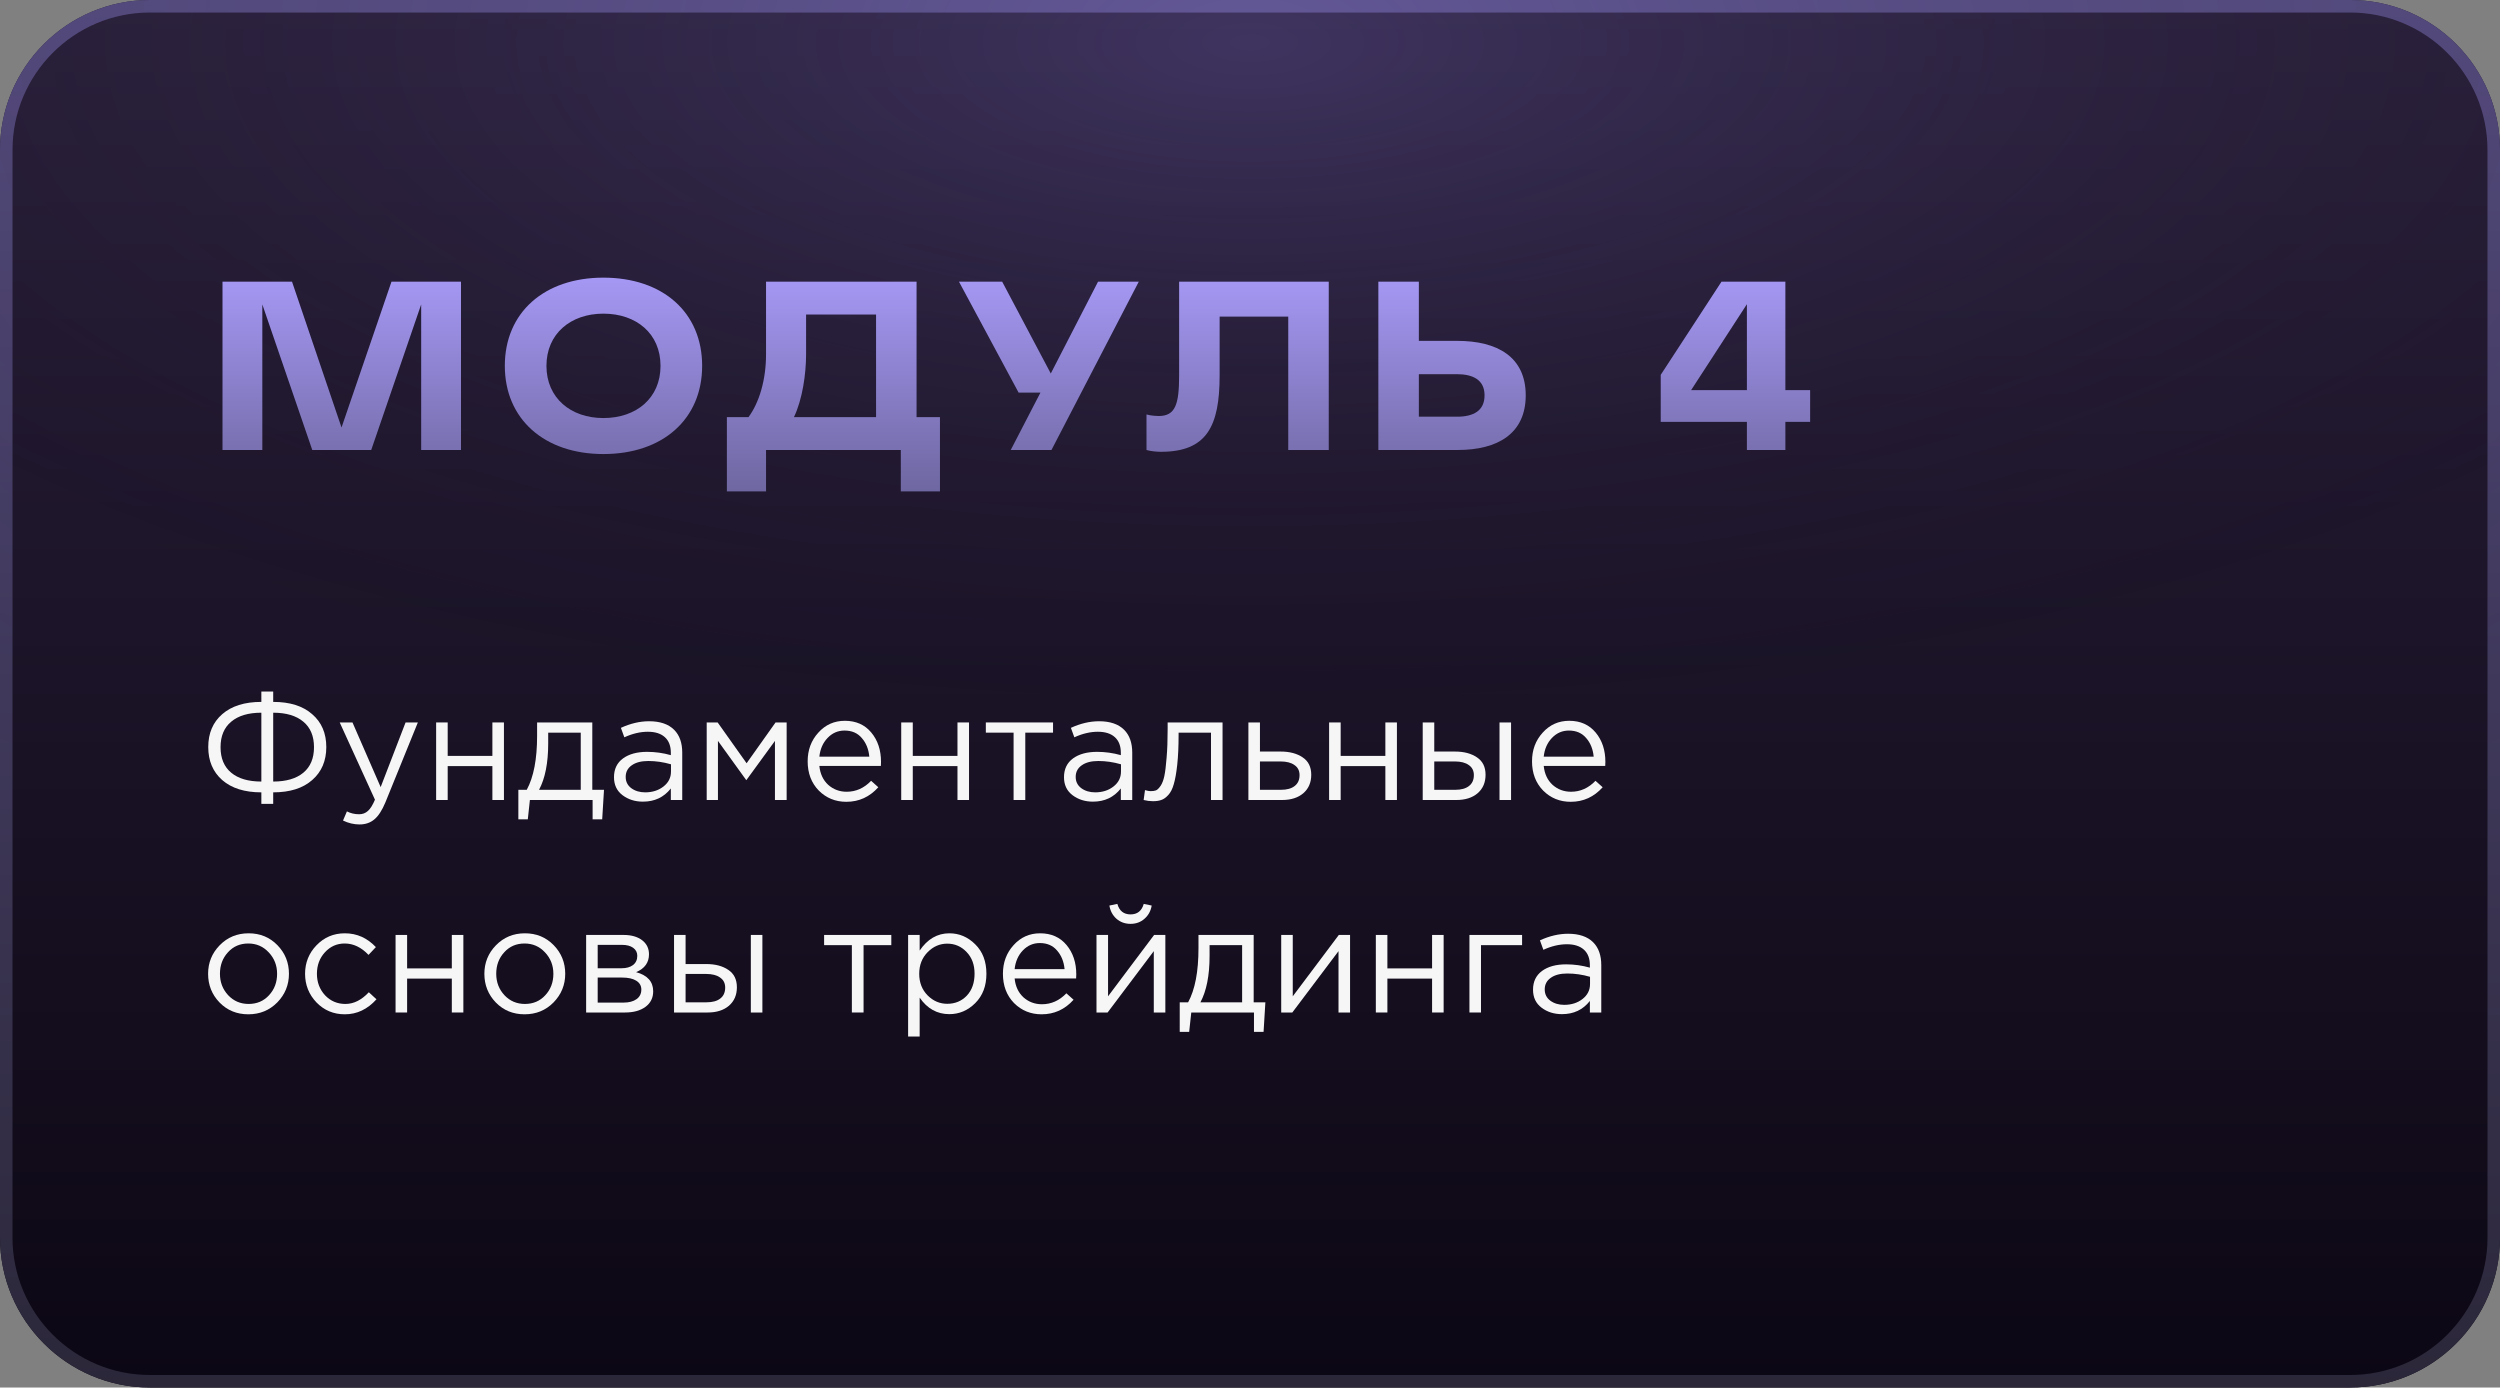 <?xml version="1.0" encoding="UTF-8"?> <svg xmlns="http://www.w3.org/2000/svg" width="200" height="111" viewBox="0 0 200 111" fill="none"><rect x="0" y="0" width="200" height="111" fill="#808080" stroke="none"/> <path d="M0 12C0 5.373 5.373 0 12 0H188C194.627 0 200 5.373 200 12V99C200 105.627 194.627 111 188 111H12C5.373 111 0 105.627 0 99V12Z" fill="url(#paint0_linear_605_359)"></path> <path d="M0 12C0 5.373 5.373 0 12 0H188C194.627 0 200 5.373 200 12V99C200 105.627 194.627 111 188 111H12C5.373 111 0 105.627 0 99V12Z" fill="url(#paint1_radial_605_359)" fill-opacity="0.2"></path> <path fill-rule="evenodd" clip-rule="evenodd" d="M188 1H12C5.925 1 1 5.925 1 12V99C1 105.075 5.925 110 12 110H188C194.075 110 199 105.075 199 99V12C199 5.925 194.075 1 188 1ZM12 0C5.373 0 0 5.373 0 12V99C0 105.627 5.373 111 12 111H188C194.627 111 200 105.627 200 99V12C200 5.373 194.627 0 188 0H12Z" fill="url(#paint2_linear_605_359)"></path> <path fill-rule="evenodd" clip-rule="evenodd" d="M188 1H12C5.925 1 1 5.925 1 12V99C1 105.075 5.925 110 12 110H188C194.075 110 199 105.075 199 99V12C199 5.925 194.075 1 188 1ZM12 0C5.373 0 0 5.373 0 12V99C0 105.627 5.373 111 12 111H188C194.627 111 200 105.627 200 99V12C200 5.373 194.627 0 188 0H12Z" fill="url(#paint3_radial_605_359)" fill-opacity="0.2"></path> <path d="M31.318 22.536H36.88V36H33.694V24.354L29.698 36H24.982L20.986 24.354V36H17.8V22.536H23.362L27.322 34.2L31.318 22.536Z" fill="url(#paint4_linear_605_359)"></path> <path d="M48.27 22.212C53.04 22.212 56.172 25.002 56.172 29.268C56.172 33.516 53.04 36.324 48.27 36.324C43.536 36.324 40.386 33.516 40.386 29.268C40.386 25.002 43.536 22.212 48.27 22.212ZM48.27 33.444C50.916 33.444 52.842 31.842 52.842 29.268C52.842 26.694 50.916 25.092 48.27 25.092C45.66 25.092 43.716 26.694 43.716 29.268C43.716 31.842 45.66 33.444 48.27 33.444Z" fill="url(#paint5_linear_605_359)"></path> <path d="M73.325 33.372H75.197V39.312H72.065V36H61.283V39.312H58.151V33.372H59.879C60.743 32.202 61.283 30.384 61.283 28.35V22.536H73.325V33.372ZM70.085 33.372V25.164H64.487V28.35C64.487 29.898 64.199 31.95 63.515 33.372H70.085Z" fill="url(#paint6_linear_605_359)"></path> <path d="M87.843 22.536H91.101L84.117 36H80.859L83.235 31.41H81.489L76.719 22.536H80.175L84.063 29.88L87.843 22.536Z" fill="url(#paint7_linear_605_359)"></path> <path d="M94.33 22.536H106.3V36H103.06V25.326H97.57V30.042C97.57 34.128 96.526 36.144 92.872 36.144C92.584 36.144 92.08 36.108 91.72 36V33.156C92.062 33.264 92.602 33.282 92.692 33.282C94.024 33.282 94.33 32.364 94.33 30.042V22.536Z" fill="url(#paint8_linear_605_359)"></path> <path d="M122.058 31.626C122.058 34.686 119.826 36 116.604 36H110.268V22.536H113.508V27.27H116.586C119.808 27.27 122.058 28.566 122.058 31.626ZM118.764 31.626C118.764 30.384 117.828 29.934 116.55 29.934H113.508V33.336H116.568C117.864 33.336 118.764 32.868 118.764 31.626Z" fill="url(#paint9_linear_605_359)"></path> <path d="M142.83 31.212H144.81V33.75H142.83V36H139.752V33.75H132.858V29.988L137.718 22.536H142.83V31.212ZM139.752 31.212V24.336L135.288 31.212H139.752Z" fill="url(#paint10_linear_605_359)"></path> <path d="M20.908 64.312V63.388C19.572 63.388 18.528 63.06 17.776 62.404C17.032 61.748 16.66 60.868 16.66 59.764C16.66 58.66 17.032 57.784 17.776 57.136C18.528 56.48 19.572 56.152 20.908 56.152V55.324H21.856V56.152C23.192 56.152 24.232 56.48 24.976 57.136C25.728 57.784 26.104 58.66 26.104 59.764C26.104 60.868 25.728 61.748 24.976 62.404C24.232 63.06 23.192 63.388 21.856 63.388V64.312H20.908ZM20.908 62.524V57.016C19.868 57.016 19.064 57.256 18.496 57.736C17.928 58.208 17.644 58.888 17.644 59.776C17.644 60.664 17.928 61.344 18.496 61.816C19.064 62.288 19.868 62.524 20.908 62.524ZM21.856 62.524C22.896 62.524 23.7 62.288 24.268 61.816C24.836 61.344 25.12 60.664 25.12 59.776C25.12 58.888 24.836 58.208 24.268 57.736C23.7 57.256 22.896 57.016 21.856 57.016V62.524Z" fill="#F6F6F6"></path> <path d="M28.762 65.956C28.314 65.956 27.873 65.852 27.442 65.644L27.753 64.912C28.049 65.064 28.373 65.14 28.726 65.14C29.006 65.14 29.241 65.052 29.433 64.876C29.625 64.708 29.814 64.408 29.997 63.976L27.177 57.796H28.198L30.453 62.968L32.446 57.796H33.429L30.826 64.204C30.561 64.836 30.27 65.284 29.95 65.548C29.63 65.82 29.233 65.956 28.762 65.956Z" fill="#F6F6F6"></path> <path d="M34.891 64V57.796H35.815V60.472H39.391V57.796H40.315V64H39.391V61.288H35.815V64H34.891Z" fill="#F6F6F6"></path> <path d="M41.468 65.548V63.184H42.14C42.692 62.168 42.968 60.732 42.968 58.876V57.796H47.384V63.184H48.32L48.176 65.548H47.408V64H42.392L42.224 65.548H41.468ZM43.124 63.184H46.46V58.612H43.856V59.476C43.856 61.036 43.612 62.272 43.124 63.184Z" fill="#F6F6F6"></path> <path d="M51.435 64.132C50.803 64.132 50.259 63.96 49.803 63.616C49.347 63.272 49.119 62.792 49.119 62.176C49.119 61.528 49.359 61.028 49.839 60.676C50.319 60.324 50.963 60.148 51.771 60.148C52.411 60.148 53.043 60.236 53.667 60.412V60.22C53.667 59.676 53.507 59.26 53.187 58.972C52.867 58.684 52.415 58.54 51.831 58.54C51.223 58.54 50.595 58.688 49.947 58.984L49.671 58.228C50.439 57.876 51.191 57.7 51.927 57.7C52.807 57.7 53.475 57.928 53.931 58.384C54.363 58.816 54.579 59.424 54.579 60.208V64H53.667V63.076C53.115 63.78 52.371 64.132 51.435 64.132ZM51.615 63.388C52.191 63.388 52.679 63.232 53.079 62.92C53.479 62.608 53.679 62.208 53.679 61.72V61.144C53.071 60.968 52.467 60.88 51.867 60.88C51.299 60.88 50.855 60.996 50.535 61.228C50.215 61.452 50.055 61.76 50.055 62.152C50.055 62.528 50.203 62.828 50.499 63.052C50.803 63.276 51.175 63.388 51.615 63.388Z" fill="#F6F6F6"></path> <path d="M56.536 64V57.796H57.412L59.728 61.06L62.044 57.796H62.932V64H61.996V59.272L59.704 62.416L57.436 59.272V64H56.536Z" fill="#F6F6F6"></path> <path d="M67.709 64.144C66.837 64.144 66.101 63.844 65.501 63.244C64.909 62.636 64.613 61.856 64.613 60.904C64.613 60 64.897 59.236 65.465 58.612C66.033 57.98 66.741 57.664 67.589 57.664C68.477 57.664 69.181 57.976 69.701 58.6C70.221 59.224 70.481 60.008 70.481 60.952C70.481 61.072 70.477 61.18 70.469 61.276H65.549C65.613 61.908 65.849 62.412 66.257 62.788C66.673 63.156 67.165 63.34 67.733 63.34C68.477 63.34 69.129 63.048 69.689 62.464L70.265 62.98C69.569 63.756 68.717 64.144 67.709 64.144ZM65.549 60.532H69.545C69.489 59.932 69.289 59.436 68.945 59.044C68.609 58.644 68.149 58.444 67.565 58.444C67.037 58.444 66.585 58.64 66.209 59.032C65.833 59.424 65.613 59.924 65.549 60.532Z" fill="#F6F6F6"></path> <path d="M72.098 64V57.796H73.022V60.472H76.598V57.796H77.522V64H76.598V61.288H73.022V64H72.098Z" fill="#F6F6F6"></path> <path d="M81.087 64V58.612H78.867V57.796H84.243V58.612H82.023V64H81.087Z" fill="#F6F6F6"></path> <path d="M87.435 64.132C86.803 64.132 86.259 63.96 85.803 63.616C85.347 63.272 85.119 62.792 85.119 62.176C85.119 61.528 85.359 61.028 85.839 60.676C86.319 60.324 86.963 60.148 87.771 60.148C88.411 60.148 89.043 60.236 89.667 60.412V60.22C89.667 59.676 89.507 59.26 89.187 58.972C88.867 58.684 88.415 58.54 87.831 58.54C87.223 58.54 86.595 58.688 85.947 58.984L85.671 58.228C86.439 57.876 87.191 57.7 87.927 57.7C88.807 57.7 89.475 57.928 89.931 58.384C90.363 58.816 90.579 59.424 90.579 60.208V64H89.667V63.076C89.115 63.78 88.371 64.132 87.435 64.132ZM87.615 63.388C88.191 63.388 88.679 63.232 89.079 62.92C89.479 62.608 89.679 62.208 89.679 61.72V61.144C89.071 60.968 88.467 60.88 87.867 60.88C87.299 60.88 86.855 60.996 86.535 61.228C86.215 61.452 86.055 61.76 86.055 62.152C86.055 62.528 86.203 62.828 86.499 63.052C86.803 63.276 87.175 63.388 87.615 63.388Z" fill="#F6F6F6"></path> <path d="M92.236 64.096C91.996 64.096 91.748 64.064 91.492 64L91.6 63.208C91.784 63.264 91.932 63.292 92.044 63.292C92.22 63.292 92.364 63.272 92.476 63.232C92.588 63.184 92.708 63.068 92.836 62.884C92.972 62.692 93.076 62.424 93.148 62.08C93.22 61.736 93.28 61.248 93.328 60.616C93.384 59.984 93.412 59.216 93.412 58.312V57.796H97.804V64H96.88V58.612H94.288V58.756C94.288 59.7 94.252 60.504 94.18 61.168C94.108 61.832 94.016 62.352 93.904 62.728C93.8 63.104 93.652 63.396 93.46 63.604C93.268 63.812 93.08 63.944 92.896 64C92.72 64.064 92.5 64.096 92.236 64.096Z" fill="#F6F6F6"></path> <path d="M99.872 64V57.796H100.796V60.124H102.452C103.172 60.124 103.76 60.28 104.216 60.592C104.672 60.896 104.9 61.36 104.9 61.984C104.9 62.6 104.688 63.092 104.264 63.46C103.84 63.82 103.272 64 102.56 64H99.872ZM100.796 63.184H102.476C102.948 63.184 103.312 63.084 103.568 62.884C103.832 62.684 103.964 62.392 103.964 62.008C103.964 61.656 103.828 61.388 103.556 61.204C103.292 61.012 102.92 60.916 102.44 60.916H100.796V63.184Z" fill="#F6F6F6"></path> <path d="M106.329 64V57.796H107.253V60.472H110.829V57.796H111.753V64H110.829V61.288H107.253V64H106.329Z" fill="#F6F6F6"></path> <path d="M113.817 64V57.796H114.741V60.124H116.397C117.117 60.124 117.705 60.28 118.161 60.592C118.617 60.896 118.845 61.36 118.845 61.984C118.845 62.6 118.633 63.092 118.209 63.46C117.785 63.82 117.217 64 116.505 64H113.817ZM114.741 63.184H116.421C116.893 63.184 117.257 63.084 117.513 62.884C117.777 62.684 117.909 62.392 117.909 62.008C117.909 61.656 117.773 61.388 117.501 61.204C117.237 61.012 116.865 60.916 116.385 60.916H114.741V63.184ZM119.961 64V57.796H120.885V64H119.961Z" fill="#F6F6F6"></path> <path d="M125.658 64.144C124.786 64.144 124.05 63.844 123.45 63.244C122.858 62.636 122.562 61.856 122.562 60.904C122.562 60 122.846 59.236 123.414 58.612C123.982 57.98 124.69 57.664 125.538 57.664C126.426 57.664 127.13 57.976 127.65 58.6C128.17 59.224 128.43 60.008 128.43 60.952C128.43 61.072 128.426 61.18 128.418 61.276H123.498C123.562 61.908 123.798 62.412 124.206 62.788C124.622 63.156 125.114 63.34 125.682 63.34C126.426 63.34 127.078 63.048 127.638 62.464L128.214 62.98C127.518 63.756 126.666 64.144 125.658 64.144ZM123.498 60.532H127.494C127.438 59.932 127.238 59.436 126.894 59.044C126.558 58.644 126.098 58.444 125.514 58.444C124.986 58.444 124.534 58.64 124.158 59.032C123.782 59.424 123.562 59.924 123.498 60.532Z" fill="#F6F6F6"></path> <path d="M22.18 80.196C21.556 80.828 20.784 81.144 19.864 81.144C18.944 81.144 18.176 80.828 17.56 80.196C16.952 79.564 16.648 78.8 16.648 77.904C16.648 77.016 16.956 76.256 17.572 75.624C18.196 74.984 18.968 74.664 19.888 74.664C20.808 74.664 21.576 74.98 22.192 75.612C22.808 76.244 23.116 77.008 23.116 77.904C23.116 78.792 22.804 79.556 22.18 80.196ZM19.888 80.316C20.552 80.316 21.096 80.084 21.52 79.62C21.952 79.156 22.168 78.584 22.168 77.904C22.168 77.232 21.944 76.66 21.496 76.188C21.056 75.716 20.512 75.48 19.864 75.48C19.2 75.48 18.656 75.716 18.232 76.188C17.808 76.652 17.596 77.224 17.596 77.904C17.596 78.576 17.816 79.148 18.256 79.62C18.696 80.084 19.24 80.316 19.888 80.316Z" fill="#F6F6F6"></path> <path d="M27.586 81.144C26.69 81.144 25.934 80.828 25.318 80.196C24.71 79.556 24.406 78.792 24.406 77.904C24.406 77.016 24.71 76.256 25.318 75.624C25.934 74.984 26.69 74.664 27.586 74.664C28.546 74.664 29.374 75.032 30.07 75.768L29.482 76.392C28.906 75.784 28.27 75.48 27.574 75.48C26.95 75.48 26.422 75.716 25.99 76.188C25.566 76.652 25.354 77.224 25.354 77.904C25.354 78.576 25.57 79.148 26.002 79.62C26.442 80.084 26.986 80.316 27.634 80.316C28.298 80.316 28.922 80.004 29.506 79.38L30.118 79.944C29.398 80.744 28.554 81.144 27.586 81.144Z" fill="#F6F6F6"></path> <path d="M31.645 81V74.796H32.569V77.472H36.145V74.796H37.069V81H36.145V78.288H32.569V81H31.645Z" fill="#F6F6F6"></path> <path d="M44.282 80.196C43.658 80.828 42.886 81.144 41.966 81.144C41.046 81.144 40.278 80.828 39.662 80.196C39.054 79.564 38.75 78.8 38.75 77.904C38.75 77.016 39.058 76.256 39.674 75.624C40.298 74.984 41.07 74.664 41.99 74.664C42.91 74.664 43.678 74.98 44.294 75.612C44.91 76.244 45.218 77.008 45.218 77.904C45.218 78.792 44.906 79.556 44.282 80.196ZM41.99 80.316C42.654 80.316 43.198 80.084 43.622 79.62C44.054 79.156 44.27 78.584 44.27 77.904C44.27 77.232 44.046 76.66 43.598 76.188C43.158 75.716 42.614 75.48 41.966 75.48C41.302 75.48 40.758 75.716 40.334 76.188C39.91 76.652 39.698 77.224 39.698 77.904C39.698 78.576 39.918 79.148 40.358 79.62C40.798 80.084 41.342 80.316 41.99 80.316Z" fill="#F6F6F6"></path> <path d="M46.891 81V74.796H49.891C50.507 74.796 50.999 74.936 51.367 75.216C51.735 75.496 51.919 75.872 51.919 76.344C51.919 77.008 51.575 77.484 50.887 77.772C51.799 78.02 52.255 78.532 52.255 79.308C52.255 79.828 52.051 80.24 51.643 80.544C51.235 80.848 50.687 81 49.999 81H46.891ZM47.815 80.208H49.879C50.319 80.208 50.667 80.116 50.923 79.932C51.179 79.748 51.307 79.492 51.307 79.164C51.307 78.86 51.171 78.624 50.899 78.456C50.635 78.288 50.255 78.204 49.759 78.204H47.815V80.208ZM47.815 77.46H49.723C50.107 77.46 50.411 77.376 50.635 77.208C50.867 77.032 50.983 76.784 50.983 76.464C50.983 76.2 50.875 75.988 50.659 75.828C50.443 75.668 50.139 75.588 49.747 75.588H47.815V77.46Z" fill="#F6F6F6"></path> <path d="M53.923 81V74.796H54.847V77.124H56.503C57.223 77.124 57.811 77.28 58.267 77.592C58.723 77.896 58.951 78.36 58.951 78.984C58.951 79.6 58.739 80.092 58.315 80.46C57.891 80.82 57.323 81 56.611 81H53.923ZM54.847 80.184H56.527C56.999 80.184 57.363 80.084 57.619 79.884C57.883 79.684 58.015 79.392 58.015 79.008C58.015 78.656 57.879 78.388 57.607 78.204C57.343 78.012 56.971 77.916 56.491 77.916H54.847V80.184ZM60.067 81V74.796H60.991V81H60.067Z" fill="#F6F6F6"></path> <path d="M68.149 81V75.612H65.929V74.796H71.305V75.612H69.085V81H68.149Z" fill="#F6F6F6"></path> <path d="M72.649 82.92V74.796H73.573V76.044C74.197 75.124 74.989 74.664 75.949 74.664C76.741 74.664 77.433 74.96 78.025 75.552C78.617 76.136 78.913 76.92 78.913 77.904C78.913 78.872 78.617 79.652 78.025 80.244C77.433 80.836 76.741 81.132 75.949 81.132C74.973 81.132 74.181 80.692 73.573 79.812V82.92H72.649ZM75.781 80.304C76.405 80.304 76.925 80.088 77.341 79.656C77.757 79.216 77.965 78.628 77.965 77.892C77.965 77.18 77.753 76.604 77.329 76.164C76.905 75.716 76.389 75.492 75.781 75.492C75.181 75.492 74.657 75.72 74.209 76.176C73.761 76.632 73.537 77.208 73.537 77.904C73.537 78.6 73.761 79.176 74.209 79.632C74.657 80.08 75.181 80.304 75.781 80.304Z" fill="#F6F6F6"></path> <path d="M83.33 81.144C82.458 81.144 81.722 80.844 81.122 80.244C80.53 79.636 80.234 78.856 80.234 77.904C80.234 77 80.518 76.236 81.086 75.612C81.654 74.98 82.362 74.664 83.21 74.664C84.098 74.664 84.802 74.976 85.322 75.6C85.842 76.224 86.102 77.008 86.102 77.952C86.102 78.072 86.098 78.18 86.09 78.276H81.17C81.234 78.908 81.47 79.412 81.878 79.788C82.294 80.156 82.786 80.34 83.354 80.34C84.098 80.34 84.75 80.048 85.31 79.464L85.886 79.98C85.19 80.756 84.338 81.144 83.33 81.144ZM81.17 77.532H85.166C85.11 76.932 84.91 76.436 84.566 76.044C84.23 75.644 83.77 75.444 83.186 75.444C82.658 75.444 82.206 75.64 81.83 76.032C81.454 76.424 81.234 76.924 81.17 77.532Z" fill="#F6F6F6"></path> <path d="M87.719 81V74.796H88.644V79.704L92.328 74.796H93.228V81H92.303V76.092L88.608 81H87.719ZM91.559 73.5C91.255 73.772 90.883 73.908 90.444 73.908C90.004 73.908 89.627 73.772 89.316 73.5C89.011 73.228 88.823 72.876 88.751 72.444L89.388 72.312C89.547 72.872 89.9 73.152 90.444 73.152C90.987 73.152 91.34 72.872 91.499 72.312L92.135 72.444C92.064 72.876 91.871 73.228 91.559 73.5Z" fill="#F6F6F6"></path> <path d="M94.378 82.548V80.184H95.05C95.602 79.168 95.878 77.732 95.878 75.876V74.796H100.294V80.184H101.23L101.086 82.548H100.318V81H95.302L95.134 82.548H94.378ZM96.034 80.184H99.37V75.612H96.766V76.476C96.766 78.036 96.522 79.272 96.034 80.184Z" fill="#F6F6F6"></path> <path d="M102.497 81V74.796H103.421V79.704L107.105 74.796H108.005V81H107.081V76.092L103.385 81H102.497Z" fill="#F6F6F6"></path> <path d="M110.067 81V74.796H110.991V77.472H114.567V74.796H115.491V81H114.567V78.288H110.991V81H110.067Z" fill="#F6F6F6"></path> <path d="M117.555 81V74.796H121.767V75.612H118.479V81H117.555Z" fill="#F6F6F6"></path> <path d="M124.958 81.132C124.326 81.132 123.782 80.96 123.326 80.616C122.87 80.272 122.642 79.792 122.642 79.176C122.642 78.528 122.882 78.028 123.362 77.676C123.842 77.324 124.486 77.148 125.294 77.148C125.934 77.148 126.566 77.236 127.19 77.412V77.22C127.19 76.676 127.03 76.26 126.71 75.972C126.39 75.684 125.938 75.54 125.354 75.54C124.746 75.54 124.118 75.688 123.47 75.984L123.194 75.228C123.962 74.876 124.714 74.7 125.45 74.7C126.33 74.7 126.998 74.928 127.454 75.384C127.886 75.816 128.102 76.424 128.102 77.208V81H127.19V80.076C126.638 80.78 125.894 81.132 124.958 81.132ZM125.138 80.388C125.714 80.388 126.202 80.232 126.602 79.92C127.002 79.608 127.202 79.208 127.202 78.72V78.144C126.594 77.968 125.99 77.88 125.39 77.88C124.822 77.88 124.378 77.996 124.058 78.228C123.738 78.452 123.578 78.76 123.578 79.152C123.578 79.528 123.726 79.828 124.022 80.052C124.326 80.276 124.698 80.388 125.138 80.388Z" fill="#F6F6F6"></path> <defs> <linearGradient id="paint0_linear_605_359" x1="100" y1="0" x2="100" y2="111" gradientUnits="userSpaceOnUse"> <stop stop-color="#291F39"></stop> <stop offset="1" stop-color="#0C0714"></stop> </linearGradient> <radialGradient id="paint1_radial_605_359" cx="0" cy="0" r="1" gradientUnits="userSpaceOnUse" gradientTransform="translate(100 3.5) rotate(90) scale(57.5 142.704)"> <stop stop-color="#9C8CFF"></stop> <stop offset="1" stop-opacity="0"></stop> </radialGradient> <linearGradient id="paint2_linear_605_359" x1="100" y1="0" x2="100" y2="111" gradientUnits="userSpaceOnUse"> <stop stop-color="#554B7E"></stop> <stop offset="1" stop-color="#2B2739"></stop> </linearGradient> <radialGradient id="paint3_radial_605_359" cx="0" cy="0" r="1" gradientUnits="userSpaceOnUse" gradientTransform="translate(100 3.5) rotate(90) scale(82 147.748)"> <stop stop-color="#9C8CFF"></stop> <stop offset="1" stop-opacity="0"></stop> </radialGradient> <linearGradient id="paint4_linear_605_359" x1="81" y1="20" x2="81" y2="40" gradientUnits="userSpaceOnUse"> <stop stop-color="#AC9EFF"></stop> <stop offset="1" stop-color="#6C659D"></stop> </linearGradient> <linearGradient id="paint5_linear_605_359" x1="81" y1="20" x2="81" y2="40" gradientUnits="userSpaceOnUse"> <stop stop-color="#AC9EFF"></stop> <stop offset="1" stop-color="#6C659D"></stop> </linearGradient> <linearGradient id="paint6_linear_605_359" x1="81" y1="20" x2="81" y2="40" gradientUnits="userSpaceOnUse"> <stop stop-color="#AC9EFF"></stop> <stop offset="1" stop-color="#6C659D"></stop> </linearGradient> <linearGradient id="paint7_linear_605_359" x1="81" y1="20" x2="81" y2="40" gradientUnits="userSpaceOnUse"> <stop stop-color="#AC9EFF"></stop> <stop offset="1" stop-color="#6C659D"></stop> </linearGradient> <linearGradient id="paint8_linear_605_359" x1="81" y1="20" x2="81" y2="40" gradientUnits="userSpaceOnUse"> <stop stop-color="#AC9EFF"></stop> <stop offset="1" stop-color="#6C659D"></stop> </linearGradient> <linearGradient id="paint9_linear_605_359" x1="81" y1="20" x2="81" y2="40" gradientUnits="userSpaceOnUse"> <stop stop-color="#AC9EFF"></stop> <stop offset="1" stop-color="#6C659D"></stop> </linearGradient> <linearGradient id="paint10_linear_605_359" x1="81" y1="20" x2="81" y2="40" gradientUnits="userSpaceOnUse"> <stop stop-color="#AC9EFF"></stop> <stop offset="1" stop-color="#6C659D"></stop> </linearGradient> </defs> </svg> 